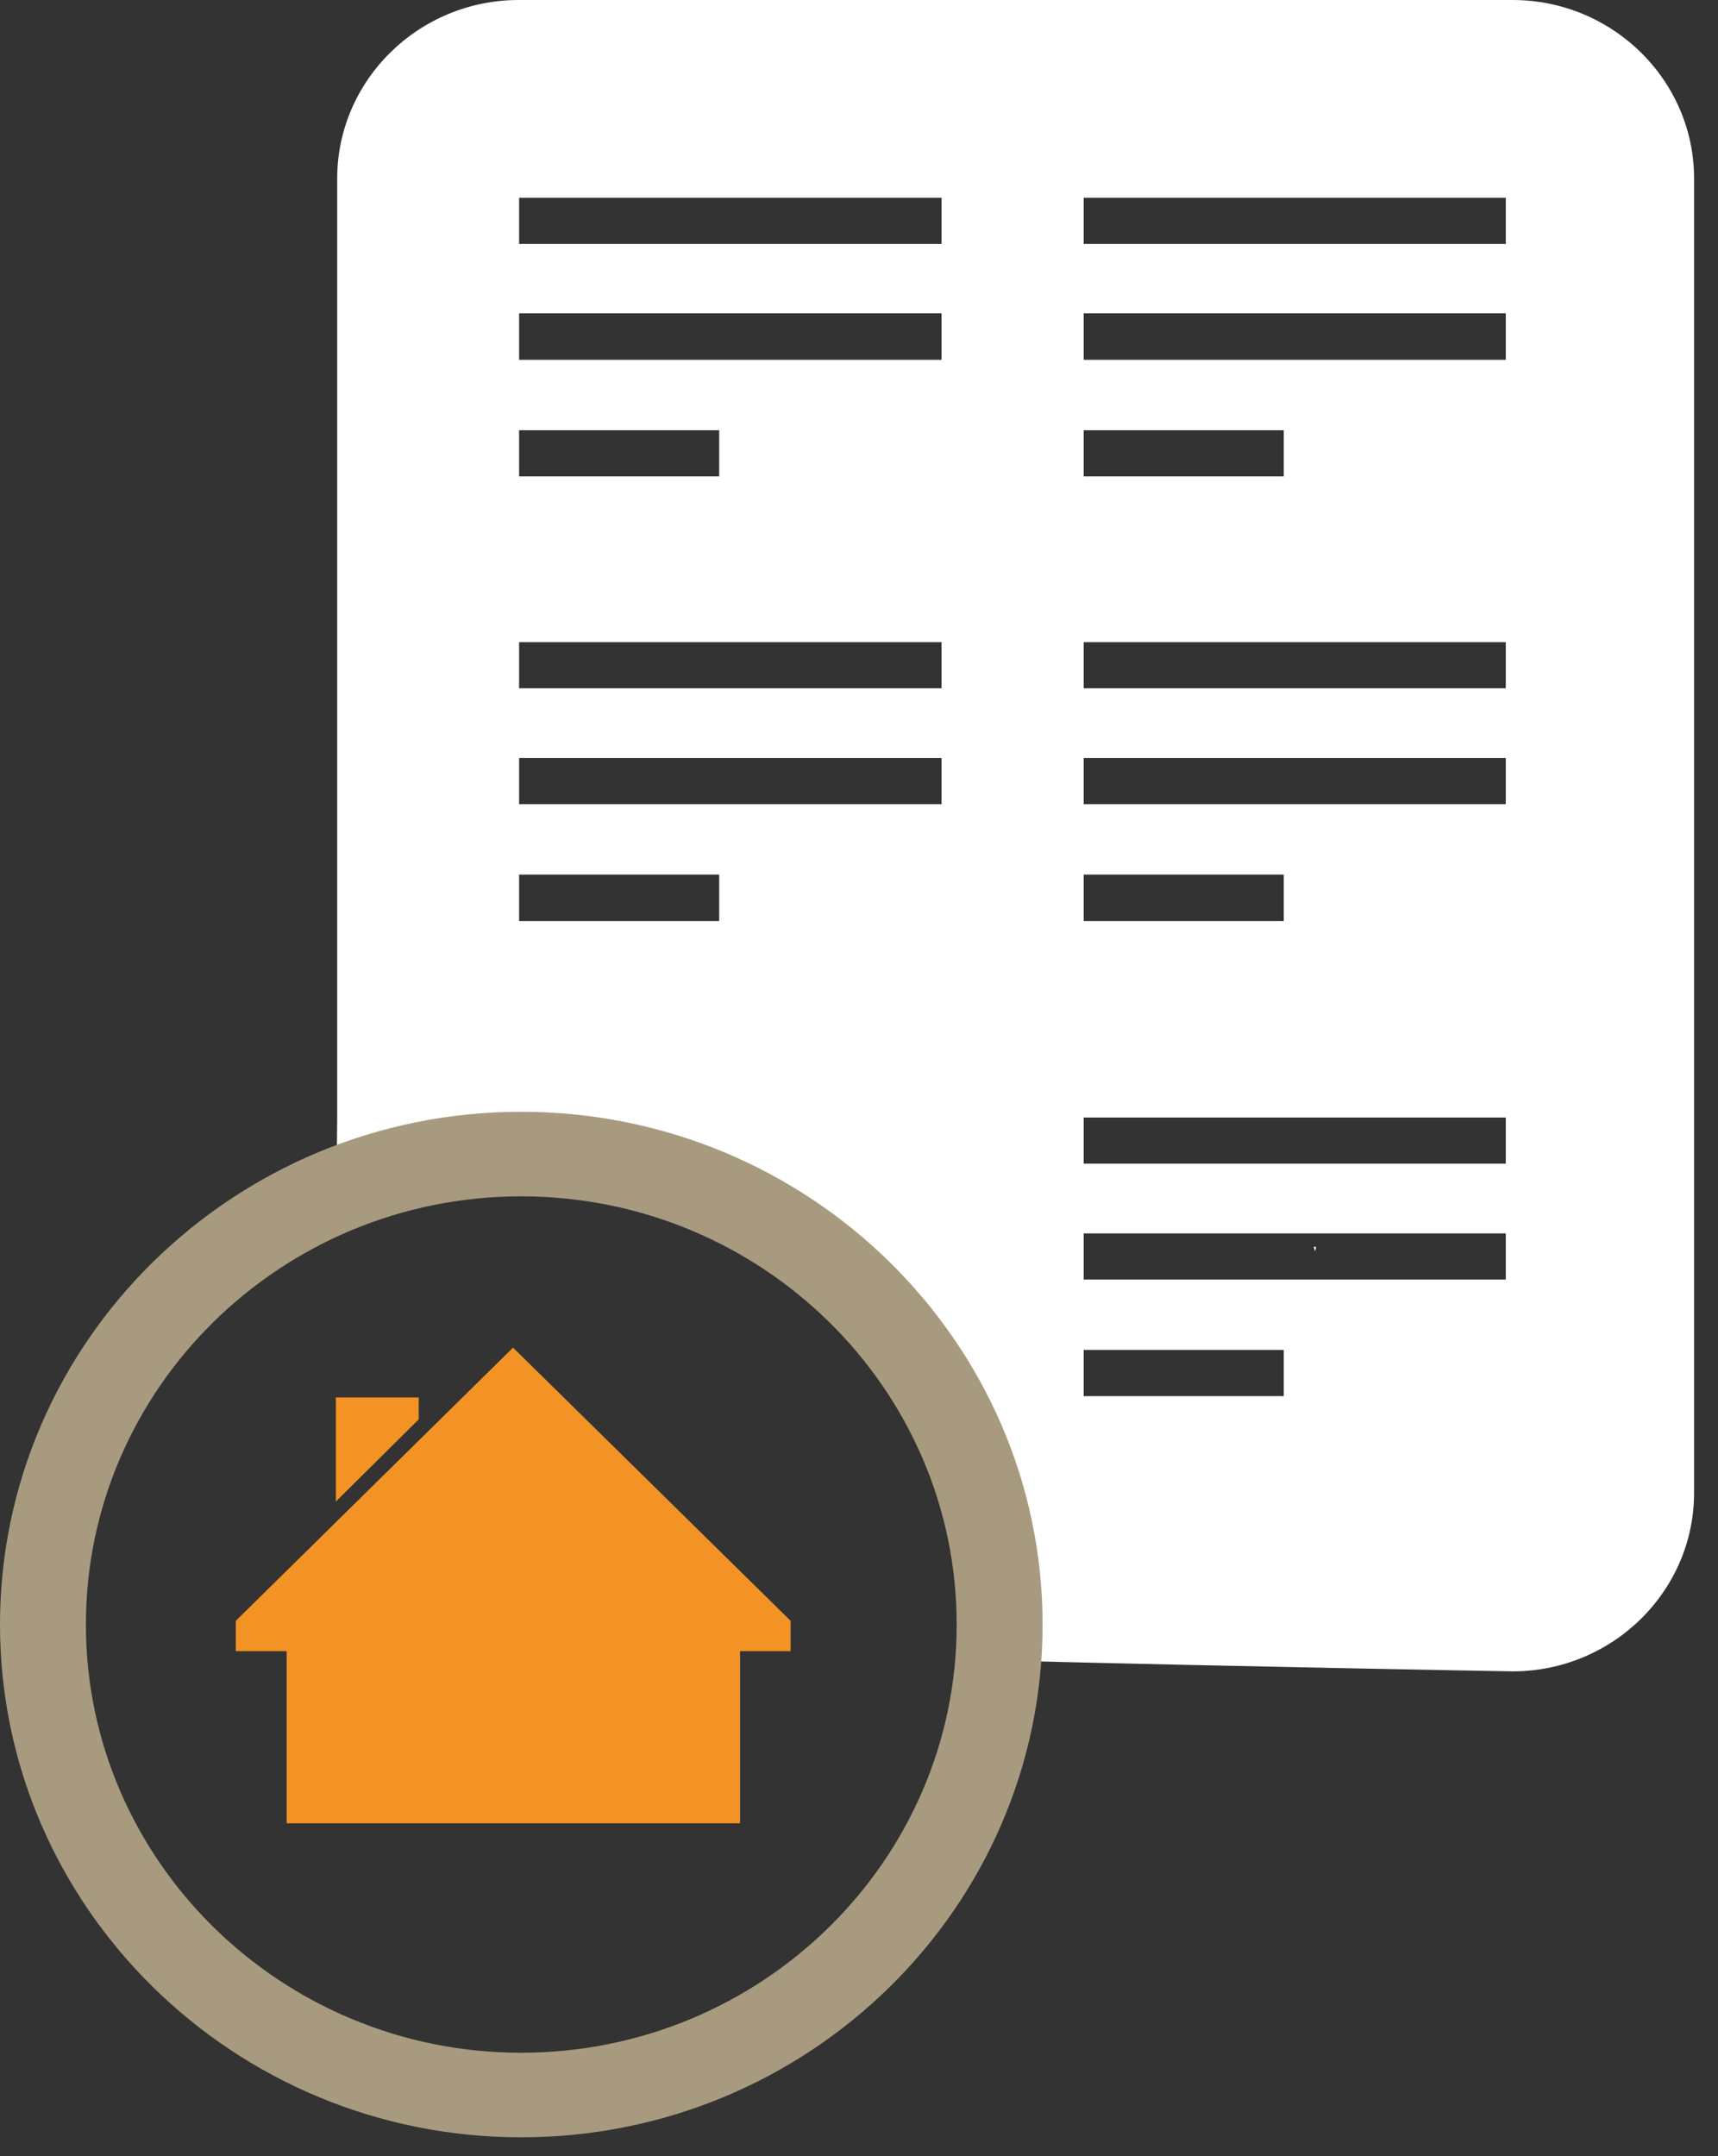 <svg id="SvgjsSvg1093" xmlns="http://www.w3.org/2000/svg" version="1.1" xmlns:xlink="http://www.w3.org/1999/xlink" xmlns:svgjs="http://svgjs.com/svgjs" width="51" height="64" viewBox="0 0 51 64"><rect x="0" y="0" width="51" height="64" fill="#333333" stroke="none"/><title>Page 1</title><desc>Created with Avocode.</desc><defs id="SvgjsDefs1094"></defs><path id="SvgjsPath1095" d="M871 1522.02L871.04 1522.14L871.07 1522.02L871.04 1522Z " fill="#ffffff" fill-opacity="1" transform="matrix(1,0,0,1,-832,-1485)"></path><path id="SvgjsPath1096" d="M864.17 1525.07H870.11V1526.44H864.17ZM864.17 1521.61H876.7V1522.98H864.17ZM864.17 1518.17H876.7V1519.54H864.17ZM864.17 1510.96H870.11V1512.34H864.17ZM864.17 1507.5H876.7V1508.87H864.17ZM864.17 1504.06H876.7V1505.43H864.17ZM847.41 1510.96H853.35V1512.34H847.41ZM847.41 1507.5H859.95V1508.87H847.41ZM847.41 1504.06H859.95V1505.43H847.41ZM864.17 1497.77H870.11V1499.14H864.17ZM864.17 1494.3H876.7V1495.68H864.17ZM864.17 1490.87H876.7V1492.24H864.17ZM847.41 1497.77H853.35V1499.14H847.41ZM847.41 1494.3H859.95V1495.68H847.41ZM847.41 1490.87H859.95V1492.24H847.41ZM847.4 1485C844.43 1485 842.01 1487.38 842.01 1490.3V1518.11C842.01 1518.38 842 1519.22 842 1519.22L854.83 1520.82C855.55 1521.76 861.2 1529.24 861.82 1534.29C868.89 1534.47 876.9 1534.61 876.9 1534.61C879.87 1534.61 882.29 1532.23 882.29 1529.31V1490.3C882.29 1487.38 879.87 1485 876.9 1485Z " fill="#ffffff" fill-opacity="1" transform="matrix(1,0,0,1,-832,-1485)"></path><path id="SvgjsPath1097" d="M834.55 1533.22C834.55 1540.23 840.35 1545.93 847.47 1545.93C854.6 1545.93 860.4 1540.23 860.4 1533.22C860.4 1526.21 854.6 1520.51 847.47 1520.51C840.35 1520.51 834.55 1526.21 834.55 1533.22ZM832 1533.22C832 1524.83 838.94 1518 847.47 1518C856.01 1518 862.95 1524.83 862.95 1533.22C862.95 1541.61 856.01 1548.44 847.47 1548.44C838.94 1548.44 832 1541.61 832 1533.22Z " fill="#a89a7f" fill-opacity="1" transform="matrix(1,0,0,1,-832,-1485)"></path><path id="SvgjsPath1098" d="M841.97 1526.48H844.43V1527.13L841.97 1529.57ZM847.23 1525L839 1533.11V1534.01H840.51V1539.12H853.97V1534.01H855.47V1533.11Z " fill="#f39325" fill-opacity="1" transform="matrix(1,0,0,1,-832,-1485)"></path></svg>
